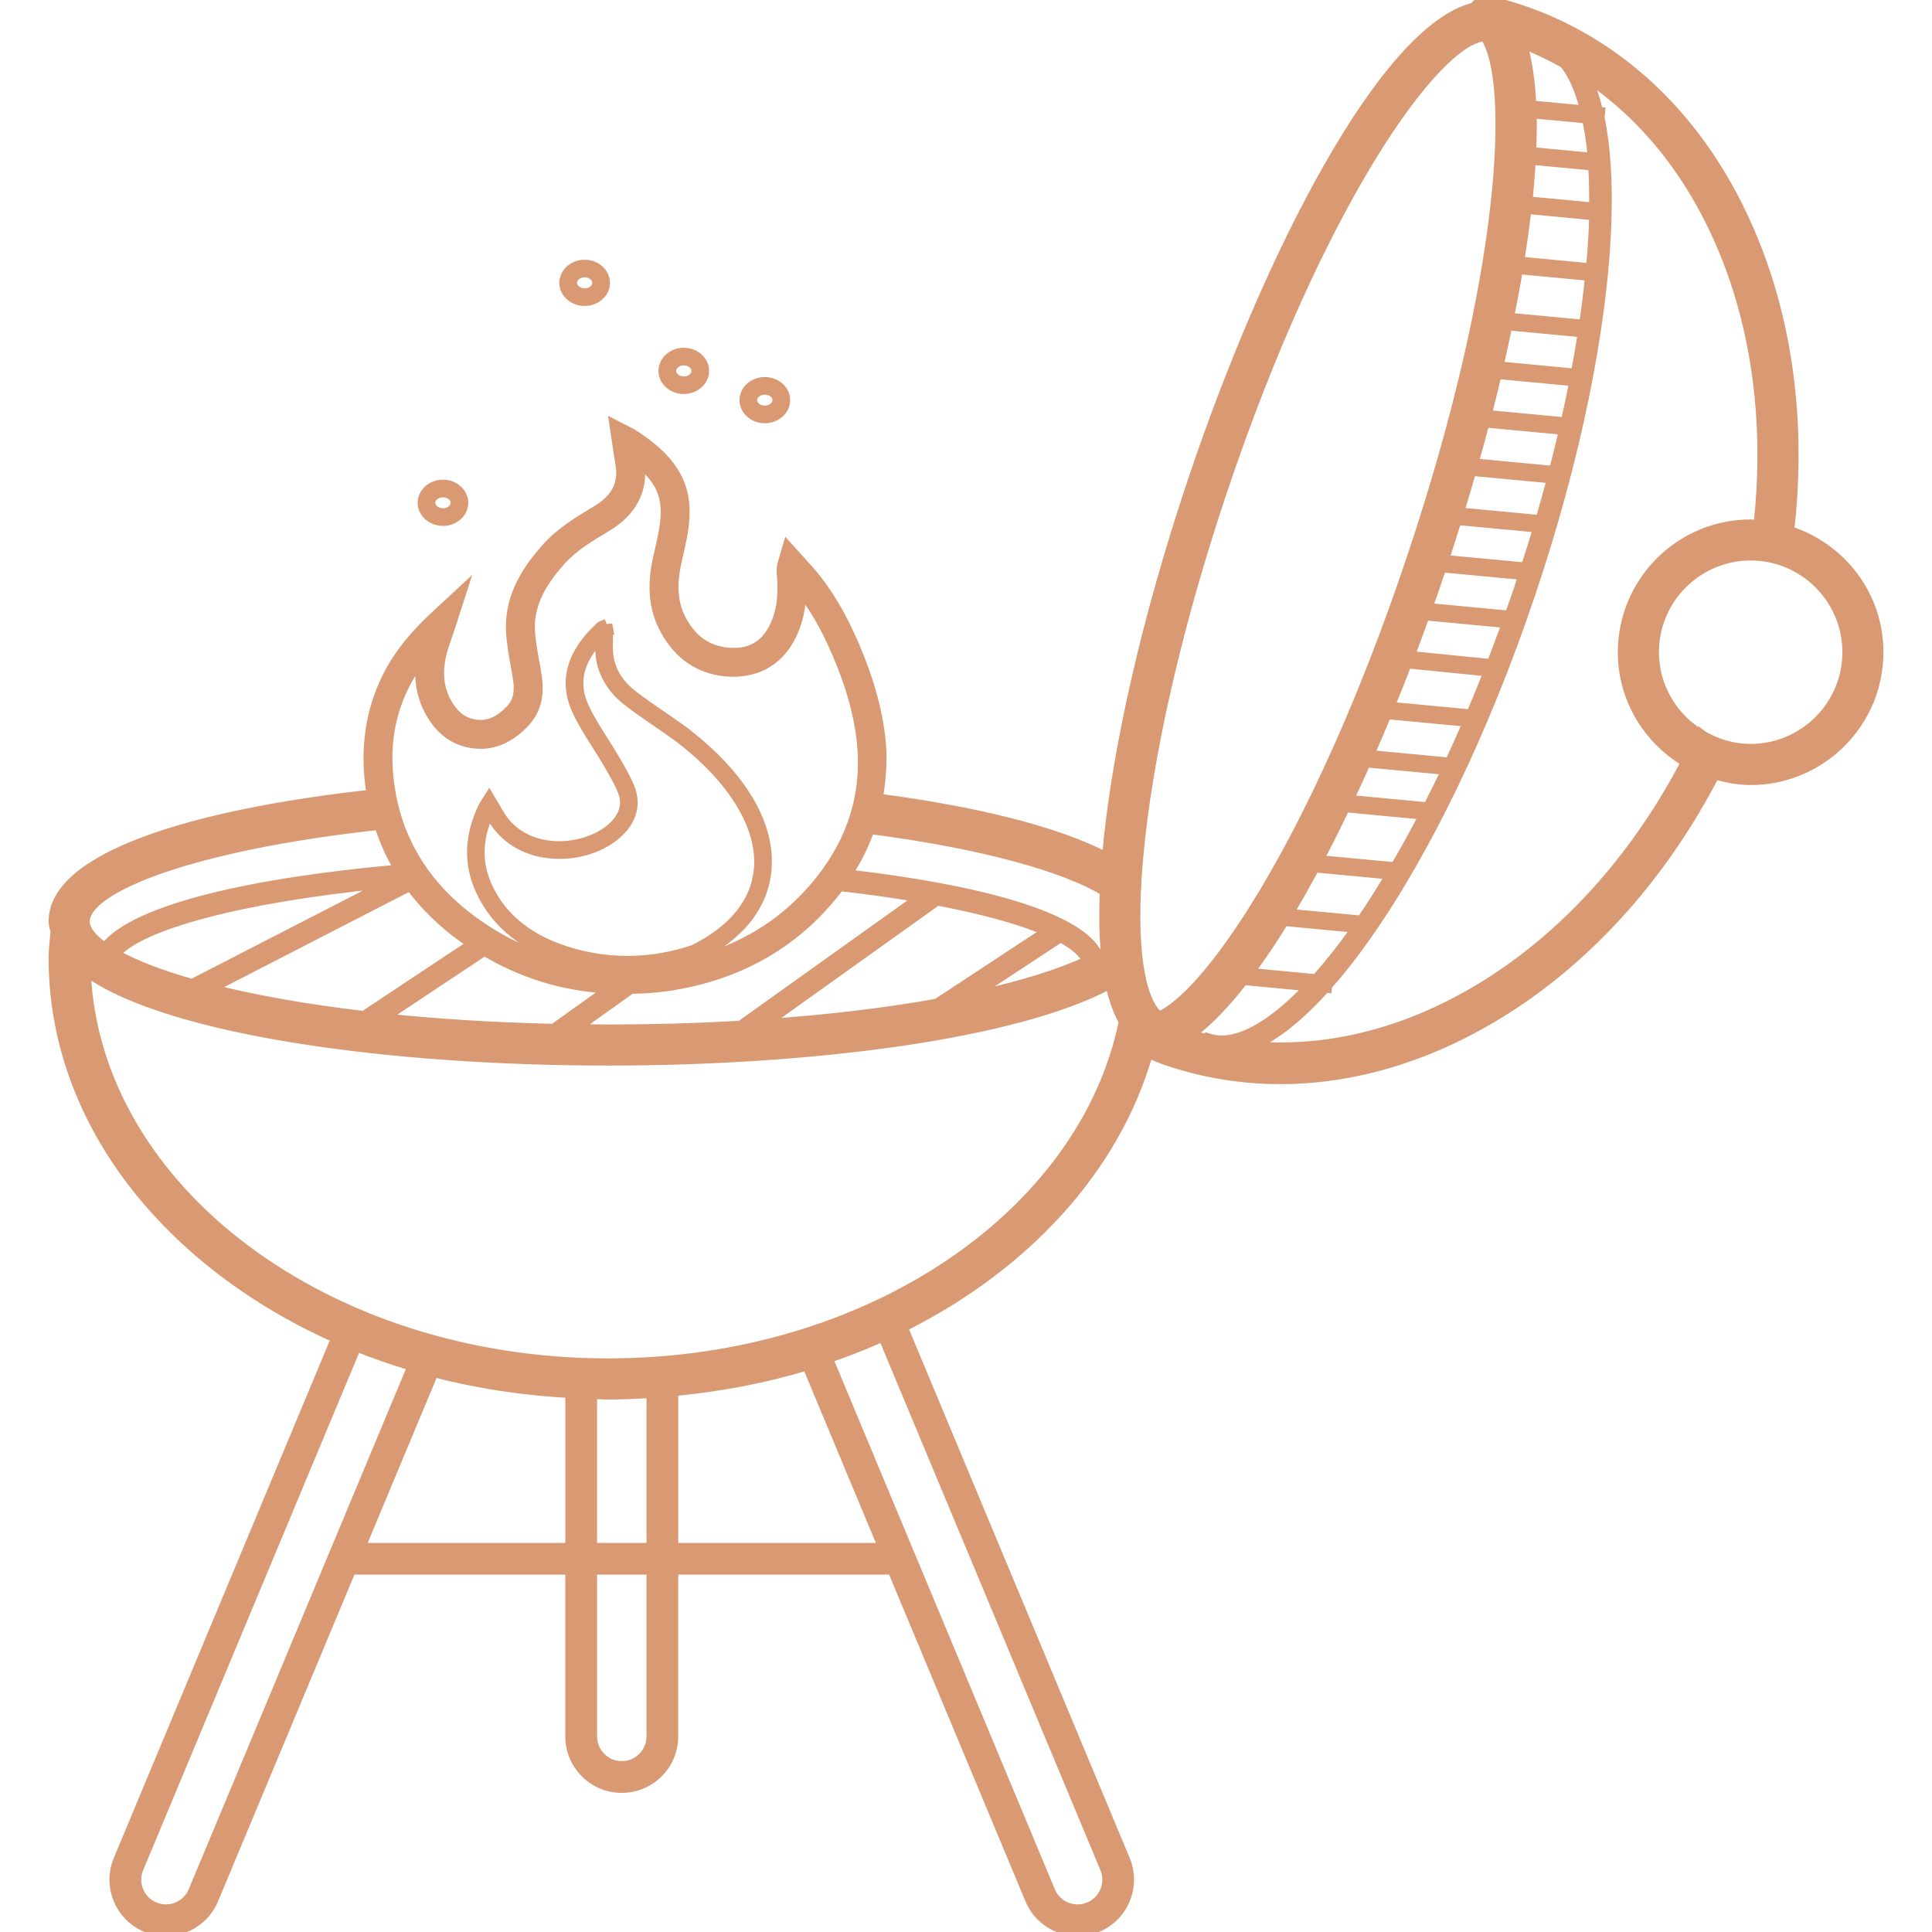 <!DOCTYPE svg PUBLIC "-//W3C//DTD SVG 1.1//EN" "http://www.w3.org/Graphics/SVG/1.1/DTD/svg11.dtd">
<!-- Uploaded to: SVG Repo, www.svgrepo.com, Transformed by: SVG Repo Mixer Tools -->
<svg fill="#d99972" height="95px" width="95px" version="1.1" id="Layer_1" xmlns="http://www.w3.org/2000/svg" xmlns:xlink="http://www.w3.org/1999/xlink" viewBox="0 0 233.545 233.545" xml:space="preserve" stroke="#d99972">
<g id="SVGRepo_bgCarrier" stroke-width="0"/>
<g id="SVGRepo_tracerCarrier" stroke-linecap="round" stroke-linejoin="round"/>
<g id="SVGRepo_iconCarrier"> <g> <g> <g> <path d="M216.395,64.113c1.276-11.244,0.224-22.328-3.304-32.312c-5.408-15.304-15.808-26.22-29.28-30.736h-0.004 c-1.208-0.404-2.424-0.728-3.652-1.016c-0.796-0.18-1.572,0.148-2.032,0.78c-10.64,2.576-24.684,29.336-34.1,57.448 c-5.52,16.476-9.176,32.504-10.296,45.132c-0.004,0.036-0.004,0.068-0.008,0.104c-6.152-3.188-15.956-5.556-27.496-7.068 c0.424-2.416,0.588-4.892,0.276-7.476c-0.364-2.996-1.184-6.084-2.508-9.436c-1.644-4.172-3.424-7.36-5.608-10.04 c-0.38-0.468-0.792-0.916-1.204-1.364l-2.024-2.244l-0.632,2.136c-0.184,0.616-0.14,1.116-0.104,1.548 c0.216,2.716-0.112,4.708-1.052,6.46c-1.116,2.076-2.94,3.008-5.42,2.752c-2.388-0.236-4.164-1.46-5.424-3.752 c-1.072-1.948-1.28-4.18-0.652-7.024l0.212-0.94c0.436-1.896,0.888-3.86,0.752-5.944c-0.28-4.332-3.416-6.888-6.444-8.812 l-2.248-1.152l0.568,3.824c0.084,0.492,0.172,0.984,0.232,1.476c0.268,2.192-0.644,3.836-2.872,5.172 c-2.084,1.248-4.244,2.54-5.948,4.4c-3.228,3.524-4.644,6.816-4.452,10.356c0.072,1.324,0.308,2.62,0.532,3.876 c0.104,0.592,0.212,1.184,0.304,1.78c0.256,1.7-0.016,2.816-0.916,3.74c-1.396,1.428-2.66,1.924-4.228,1.684 c-1.168-0.188-2.104-0.808-2.868-1.904c-1.248-1.796-1.604-3.848-1.08-6.264c0.176-0.812,0.46-1.608,0.74-2.412 c0.14-0.392,0.276-0.784,0.404-1.184l1.46-4.536l-3.496,3.24c-2.424,2.248-4.204,4.436-5.44,6.704 c-2.404,4.42-3.168,9.42-2.28,14.852c-21.596,2.388-38.428,7.572-38.428,15.412c0,0.424,0.14,0.824,0.236,1.232 c-0.092,1.076-0.236,2.172-0.236,3.228c0,19.696,13.784,36.88,34.132,45.968l-26.288,62.984c-1.34,3.22,0.184,6.928,3.4,8.272 c0.796,0.332,1.616,0.488,2.428,0.488c2.476,0,4.832-1.464,5.844-3.888l16.62-39.816h26.324v20.064 c0,3.488,2.836,6.324,6.324,6.324c3.488,0,6.324-2.836,6.324-6.324v-20.064h26.324l16.62,39.816 c1.012,2.42,3.368,3.888,5.844,3.888c0.812,0,1.632-0.156,2.424-0.488c1.556-0.648,2.764-1.868,3.408-3.432 c0.644-1.568,0.64-3.284-0.008-4.84l-26.844-64.316c14.776-7.388,25.64-19.188,29.596-33.044c0.768,0.32,1.528,0.652,2.324,0.916 c4.416,1.476,8.98,2.212,13.6,2.212c9.476,0,19.184-3.084,28.284-9.1c9.996-6.616,18.324-16.248,24.284-27.728 c1.368,0.396,2.784,0.672,4.276,0.672c8.576,0,15.556-6.976,15.556-15.556C227.179,71.937,222.627,66.141,216.395,64.113z M185.195,18.285c0.068-1.564,0.096-3.072,0.064-4.48l6.5,0.612c0.288,1.384,0.524,2.88,0.668,4.552L185.195,18.285z M192.483,20.109c0.1,1.524,0.136,3.152,0.116,4.876l-7.848-0.74c0.176-1.676,0.3-3.276,0.388-4.828L192.483,20.109z M189.039,7.737c1.04,1.3,1.856,3.164,2.452,5.512l-6.284-0.592c-0.132-2.8-0.476-5.272-1.092-7.268 C185.819,6.045,187.447,6.853,189.039,7.737z M184.615,25.365l7.972,0.752c-0.008,0.288,0.004,0.548-0.008,0.844 c-0.06,1.728-0.188,3.524-0.356,5.364l-8.46-0.8C184.103,29.405,184.387,27.353,184.615,25.365z M183.583,32.641l8.52,0.804 c-0.188,1.856-0.428,3.76-0.712,5.708l-8.864-0.836C182.915,36.393,183.274,34.493,183.583,32.641z M191.223,40.273 c-0.244,1.572-0.52,3.168-0.824,4.788l-9.14-0.864c0.372-1.608,0.716-3.192,1.04-4.764L191.223,40.273z M176.503,61.853 c0.492-1.608,0.968-3.22,1.432-4.828l9.544,0.9c-0.46,1.736-0.952,3.488-1.472,5.252l0.04-0.424L176.503,61.853z M159.551,103.881c1.044-1.98,2.08-4.056,3.104-6.192l9.352,0.884c-1.124,2.164-2.268,4.224-3.428,6.2l0.004-0.044 L159.551,103.881z M163.815,112.245c-0.004,0.004-0.008,0.012-0.012,0.016c-1.616,2.288-3.2,4.276-4.74,6l-7.9-0.744 c1.432-1.924,2.872-4.076,4.32-6.448l-0.036,0.388L163.815,112.245z M155.911,110.369c1.02-1.704,2.04-3.524,3.056-5.408 l8.988,0.844c-1.132,1.888-2.276,3.688-3.428,5.372L155.911,110.369z M163.179,96.601c0.672-1.42,1.336-2.864,1.992-4.336 l9.52,0.896c-0.704,1.48-1.42,2.916-2.136,4.324L163.179,96.601z M165.659,91.177c0.684-1.556,1.356-3.14,2.02-4.74l9.632,0.908 c-0.696,1.612-1.404,3.184-2.124,4.732L165.659,91.177z M168.123,85.345c0.684-1.668,1.352-3.352,2.008-5.052l9.684,0.972 c-0.668,1.692-1.348,3.352-2.044,4.988L168.123,85.345z M170.551,79.201c0.596-1.56,1.176-3.132,1.744-4.708l9.72,0.916 c-0.58,1.612-1.172,3.196-1.78,4.764L170.551,79.201z M172.695,73.397c0.56-1.572,1.104-3.152,1.632-4.728 c0.104-0.304,0.196-0.612,0.3-0.92l-0.088,0.96l9.472,0.888c-0.196,0.596-0.372,1.188-0.572,1.784 c-0.336,0.992-0.692,1.952-1.036,2.932L172.695,73.397z M174.679,67.585c0.508-1.536,1-3.076,1.48-4.62l9.644,0.904 c-0.456,1.536-0.94,3.08-1.44,4.628L174.679,67.585z M178.247,55.921c0.448-1.588,0.876-3.168,1.292-4.744l9.392,0.884 c-0.364,1.568-0.756,3.156-1.172,4.756L178.247,55.921z M179.835,50.069c0.412-1.596,0.8-3.18,1.172-4.756l9.18,0.864 c-0.308,1.568-0.644,3.16-1.008,4.772L179.835,50.069z M133.443,107.777c-0.112,2.672-0.068,5.044,0.104,7.164 c-0.256,0.156-0.484,0.312-0.768,0.468c-2.116-4.668-14.452-7.972-30.2-9.792c1.108-1.7,1.968-3.468,2.62-5.292 C119.059,102.125,128.787,104.953,133.443,107.777z M49.563,107.205c1.708,2.288,3.812,4.372,6.352,6.212 c0.344,0.248,0.708,0.416,1.056,0.652l-13.008,8.644c-7.156-0.844-13.288-1.96-18.284-3.224L49.563,107.205z M23.215,118.841 c-3.932-1.116-6.972-2.32-9.132-3.528c2.848-3.36,14.792-6.7,32.38-8.428L23.215,118.841z M58.567,115.049 c4.592,2.74,9.564,4.26,14.876,4.536l-6.548,4.676c-7.412-0.168-14.204-0.608-20.316-1.248L58.567,115.049z M76.295,119.641 c1.46-0.044,2.928-0.112,4.428-0.336c8.8-1.312,15.788-5.388,20.812-12.084c3.392,0.384,6.544,0.832,9.436,1.324l-21.484,15.344 c-5.004,0.288-10.332,0.452-15.996,0.452c-1.272,0-2.48-0.028-3.72-0.044L76.295,119.641z M76.215,95.209 c-0.464-1.152-1.104-2.248-1.724-3.308l-0.192-0.324c-0.424-0.736-0.884-1.452-1.34-2.172c-0.804-1.264-1.636-2.576-2.256-3.916 c-1.32-2.848-0.744-5.54,1.744-8.168c-0.012,0.592-0.012,1.2,0.044,1.808c0.212,2.2,1.356,4.168,3.316,5.688 c1.136,0.888,2.344,1.716,3.516,2.52c0.912,0.62,1.824,1.248,2.7,1.896c6.6,5.04,10.1,10.84,9.6,15.916 c-0.392,3.944-3.108,7.264-7.864,9.596c-4.808,1.592-9.664,1.736-14.424,0.408c-5.048-1.404-8.516-4.076-10.304-7.944 c-1.304-2.824-1.272-5.7,0.104-8.776c0.184,0.316,0.364,0.62,0.56,0.916c1.556,2.364,4.128,3.768,7.248,3.952 c3.304,0.208,6.624-1.056,8.416-3.176C76.611,98.637,76.911,96.937,76.215,95.209z M113.171,109.065l-0.104-0.148 c5.668,1.064,10.18,2.316,13.32,3.648l-13.164,8.664c-5.86,1.052-12.756,1.904-20.516,2.452L113.171,109.065z M128.191,113.417 c1.68,0.896,2.744,1.816,3.108,2.724c-3.2,1.492-7.792,2.944-13.636,4.204L128.191,113.417z M49.283,82.305 c0.42-0.776,0.916-1.544,1.496-2.312c-0.312,2.596,0.248,4.944,1.676,6.996c1.156,1.656,2.676,2.644,4.52,2.936 c2.356,0.384,4.452-0.408,6.408-2.404c1.928-1.972,1.832-4.284,1.596-5.852c-0.092-0.62-0.204-1.236-0.316-1.852 c-0.224-1.236-0.432-2.404-0.496-3.568c-0.156-2.828,1.056-5.54,3.8-8.536c1.46-1.592,3.368-2.736,5.388-3.944 c3.092-1.856,4.46-4.416,4.068-7.616c0-0.008,0-0.016-0.004-0.028c1.92,1.632,2.804,3.232,2.928,5.16 c0.112,1.72-0.28,3.42-0.696,5.224l-0.22,0.96c-0.764,3.472-0.476,6.256,0.908,8.764c1.668,3.02,4.144,4.712,7.364,5.032 c3.448,0.316,6.268-1.096,7.864-4.06c1.004-1.872,1.336-3.8,1.4-5.496c1.788,2.344,3.296,5.14,4.712,8.732 c1.248,3.156,2.012,6.044,2.352,8.82c0.708,5.864-0.696,11.268-4.172,16.072c-4.636,6.396-11.196,10.264-19.5,11.5 c-0.752,0.111-1.495,0.188-2.232,0.243c2.012-0.179,4.025-0.596,6.029-1.263l0.072-0.032c5.148-2.516,8.096-6.156,8.524-10.52 c0.548-5.564-3.016-11.576-10.044-16.936c-0.896-0.66-1.82-1.292-2.744-1.924c-1.156-0.792-2.352-1.608-3.46-2.476 c-1.728-1.344-2.696-2.992-2.88-4.904c-0.064-0.664-0.044-1.364-0.028-2.04c0.004-0.192,0.008-0.384,0.012-0.576l0.08-0.032 l-0.088-0.464l-0.584,0.056l-0.188-0.468c-0.044,0.016-0.188,0.072-0.316,0.188c-3.544,3.24-4.5,6.7-2.832,10.284 c0.652,1.408,1.5,2.752,2.328,4.044c0.448,0.708,0.9,1.416,1.316,2.136l0.192,0.328c0.596,1.024,1.22,2.084,1.652,3.156 c0.536,1.332,0.308,2.596-0.672,3.764c-1.548,1.832-4.58,2.94-7.484,2.772c-2.752-0.16-5.008-1.388-6.364-3.444 c-0.24-0.368-0.46-0.744-0.684-1.14l-0.828-1.4l-0.608,0.964c-0.072,0.104-0.124,0.188-0.168,0.276 c-1.74,3.548-1.86,6.996-0.352,10.256c1.932,4.184,5.648,7.068,11.028,8.564c2.208,0.612,4.436,0.92,6.664,0.932 c-6.68,0.092-12.832-1.82-18.316-5.788c-5.648-4.084-9.048-9.4-10.104-15.796C46.455,90.641,47.115,86.289,49.283,82.305z M45.767,99.825c0.588,1.828,1.364,3.564,2.34,5.2c-17.304,1.532-31.756,4.72-35.444,9.424c-1.504-1.056-2.308-2.1-2.308-3.072 C10.351,107.393,23.359,102.265,45.767,99.825z M23.279,228.565c-0.744,1.776-2.792,2.616-4.56,1.876 c-1.776-0.74-2.616-2.788-1.876-4.564l26.288-62.984c2.136,0.86,4.34,1.616,6.6,2.296L23.279,228.565z M68.839,187.009h-25.14 l8.776-21.024c5.204,1.356,10.688,2.196,16.364,2.508V187.009z M78.651,209.905c0,1.92-1.564,3.488-3.488,3.488 s-3.488-1.568-3.488-3.488v-20.064h6.976V209.905z M78.651,187.009h-6.976v-18.404c0.608,0.012,1.204,0.072,1.82,0.072 c1.74,0,3.452-0.084,5.156-0.188V187.009z M81.487,187.009v-18.752c5.576-0.524,10.956-1.552,16.024-3.088l9.116,21.84H81.487z M133.483,225.877c0.356,0.856,0.36,1.804,0.004,2.668c-0.356,0.868-1.024,1.54-1.876,1.896c-1.78,0.744-3.828-0.1-4.564-1.876 l-26.844-64.32c2.228-0.768,4.396-1.612,6.492-2.56L133.483,225.877z M73.495,164.705c-34.056,0-61.816-20.992-63.016-47.132 c9.916,7.064,36.564,10.736,63.016,10.736c24.548,0,49.284-3.16,60.648-9.256c0.388,1.768,0.916,3.26,1.596,4.448 C130.959,146.809,104.927,164.705,73.495,164.705z M139.471,123.013c0.1-0.204,0.188-0.416,0.292-0.616 c-1.724-1.864-3.068-7.464-2.08-18.64c1.092-12.324,4.68-28.032,10.104-44.224c11.644-34.748,25.664-54.536,31.652-55.056 c3.584,5.212,2.584,28.712-8.876,62.932C158.911,102.189,145.327,121.405,139.471,123.013z M146.031,125.409l-0.032,0.1 c-0.656-0.152-1.324-0.252-1.972-0.44c2.028-1.468,4.16-3.704,6.332-6.492l7.732,0.728 C153.395,124.249,149.167,126.473,146.031,125.409z M180.871,118.141c-9.44,6.236-19.524,9.008-29.192,8.252 c2.652-1.204,5.536-3.52,8.56-6.884l0.252,0.024l0.032-0.336c1.528-1.724,3.084-3.704,4.668-5.948 c7.316-10.372,14.368-25.044,19.86-41.316c5.492-16.272,8.768-32.22,9.232-44.904c0.184-5.036-0.104-9.32-0.816-12.804 l0.072-0.78l-0.276-0.024c-0.336-1.444-0.752-2.74-1.248-3.868c7.708,5.248,13.716,13.332,17.336,23.576 c3.296,9.332,4.284,19.704,3.124,30.252c-0.288-0.016-0.56-0.088-0.852-0.088c-8.58,0-15.556,6.976-15.556,15.556 c0,5.664,3.076,10.58,7.612,13.3C198.043,102.913,190.231,111.945,180.871,118.141z M211.623,90.425 c-2.192,0-4.22-0.644-5.968-1.708c0.004-0.008,0.004-0.016,0.008-0.024c-0.064-0.048-0.132-0.084-0.192-0.132 c-0.008,0.016-0.016,0.028-0.02,0.044c-3.24-2.056-5.412-5.652-5.412-9.768c0-6.388,5.2-11.584,11.588-11.584 s11.584,5.2,11.584,11.584C223.211,85.221,218.011,90.425,211.623,90.425z"/> <path d="M53.547,63.073c1.412,0,2.556-1.032,2.556-2.296c0-1.264-1.148-2.292-2.556-2.292s-2.56,1.028-2.56,2.292 C50.987,62.041,52.139,63.073,53.547,63.073z M53.547,59.617c0.784,0,1.424,0.52,1.424,1.16c0,0.64-0.64,1.164-1.424,1.164 s-1.424-0.524-1.424-1.164C52.123,60.137,52.763,59.617,53.547,59.617z"/> <path d="M92.455,50.665c1.412,0,2.56-1.032,2.56-2.296c0-1.264-1.148-2.292-2.56-2.292s-2.56,1.028-2.56,2.292 C89.895,49.633,91.043,50.665,92.455,50.665z M92.455,47.205c0.784,0,1.424,0.52,1.424,1.16s-0.64,1.164-1.424,1.164 s-1.424-0.524-1.424-1.164S91.671,47.205,92.455,47.205z"/> <path d="M70.303,36.461c0.124,0.016,0.248,0.024,0.372,0.024c1.236,0,2.328-0.812,2.528-1.936c0.1-0.568-0.04-1.14-0.388-1.616 c-0.4-0.548-1.044-0.916-1.764-1.012c-1.384-0.188-2.688,0.676-2.904,1.916c-0.1,0.568,0.04,1.14,0.388,1.616 C68.939,35.997,69.583,36.361,70.303,36.461z M69.267,34.025c0.1-0.58,0.708-1,1.404-1c0.076,0,0.156,0.004,0.232,0.016 c0.416,0.056,0.78,0.256,1,0.556c0.116,0.16,0.244,0.42,0.184,0.752c-0.112,0.648-0.832,1.116-1.636,0.984 c-0.416-0.056-0.78-0.256-1-0.556C69.335,34.617,69.207,34.357,69.267,34.025z"/> <path d="M82.287,47.105c0.124,0.016,0.244,0.024,0.364,0.024c1.24,0,2.336-0.812,2.536-1.936c0.1-0.568-0.04-1.14-0.388-1.62 c-0.4-0.544-1.04-0.912-1.764-1.008c-1.392-0.196-2.688,0.676-2.904,1.916c-0.1,0.568,0.04,1.14,0.388,1.616 C80.923,46.641,81.563,47.009,82.287,47.105z M81.251,44.673c0.1-0.584,0.708-1,1.404-1c0.076,0,0.156,0.004,0.232,0.016 c0.416,0.056,0.78,0.256,1,0.556c0.116,0.16,0.244,0.42,0.184,0.752c-0.112,0.644-0.832,1.12-1.636,0.984 c-0.416-0.056-0.78-0.256-1-0.556C81.319,45.265,81.191,45.005,81.251,44.673z"/> </g> </g> </g> </g>
</svg>